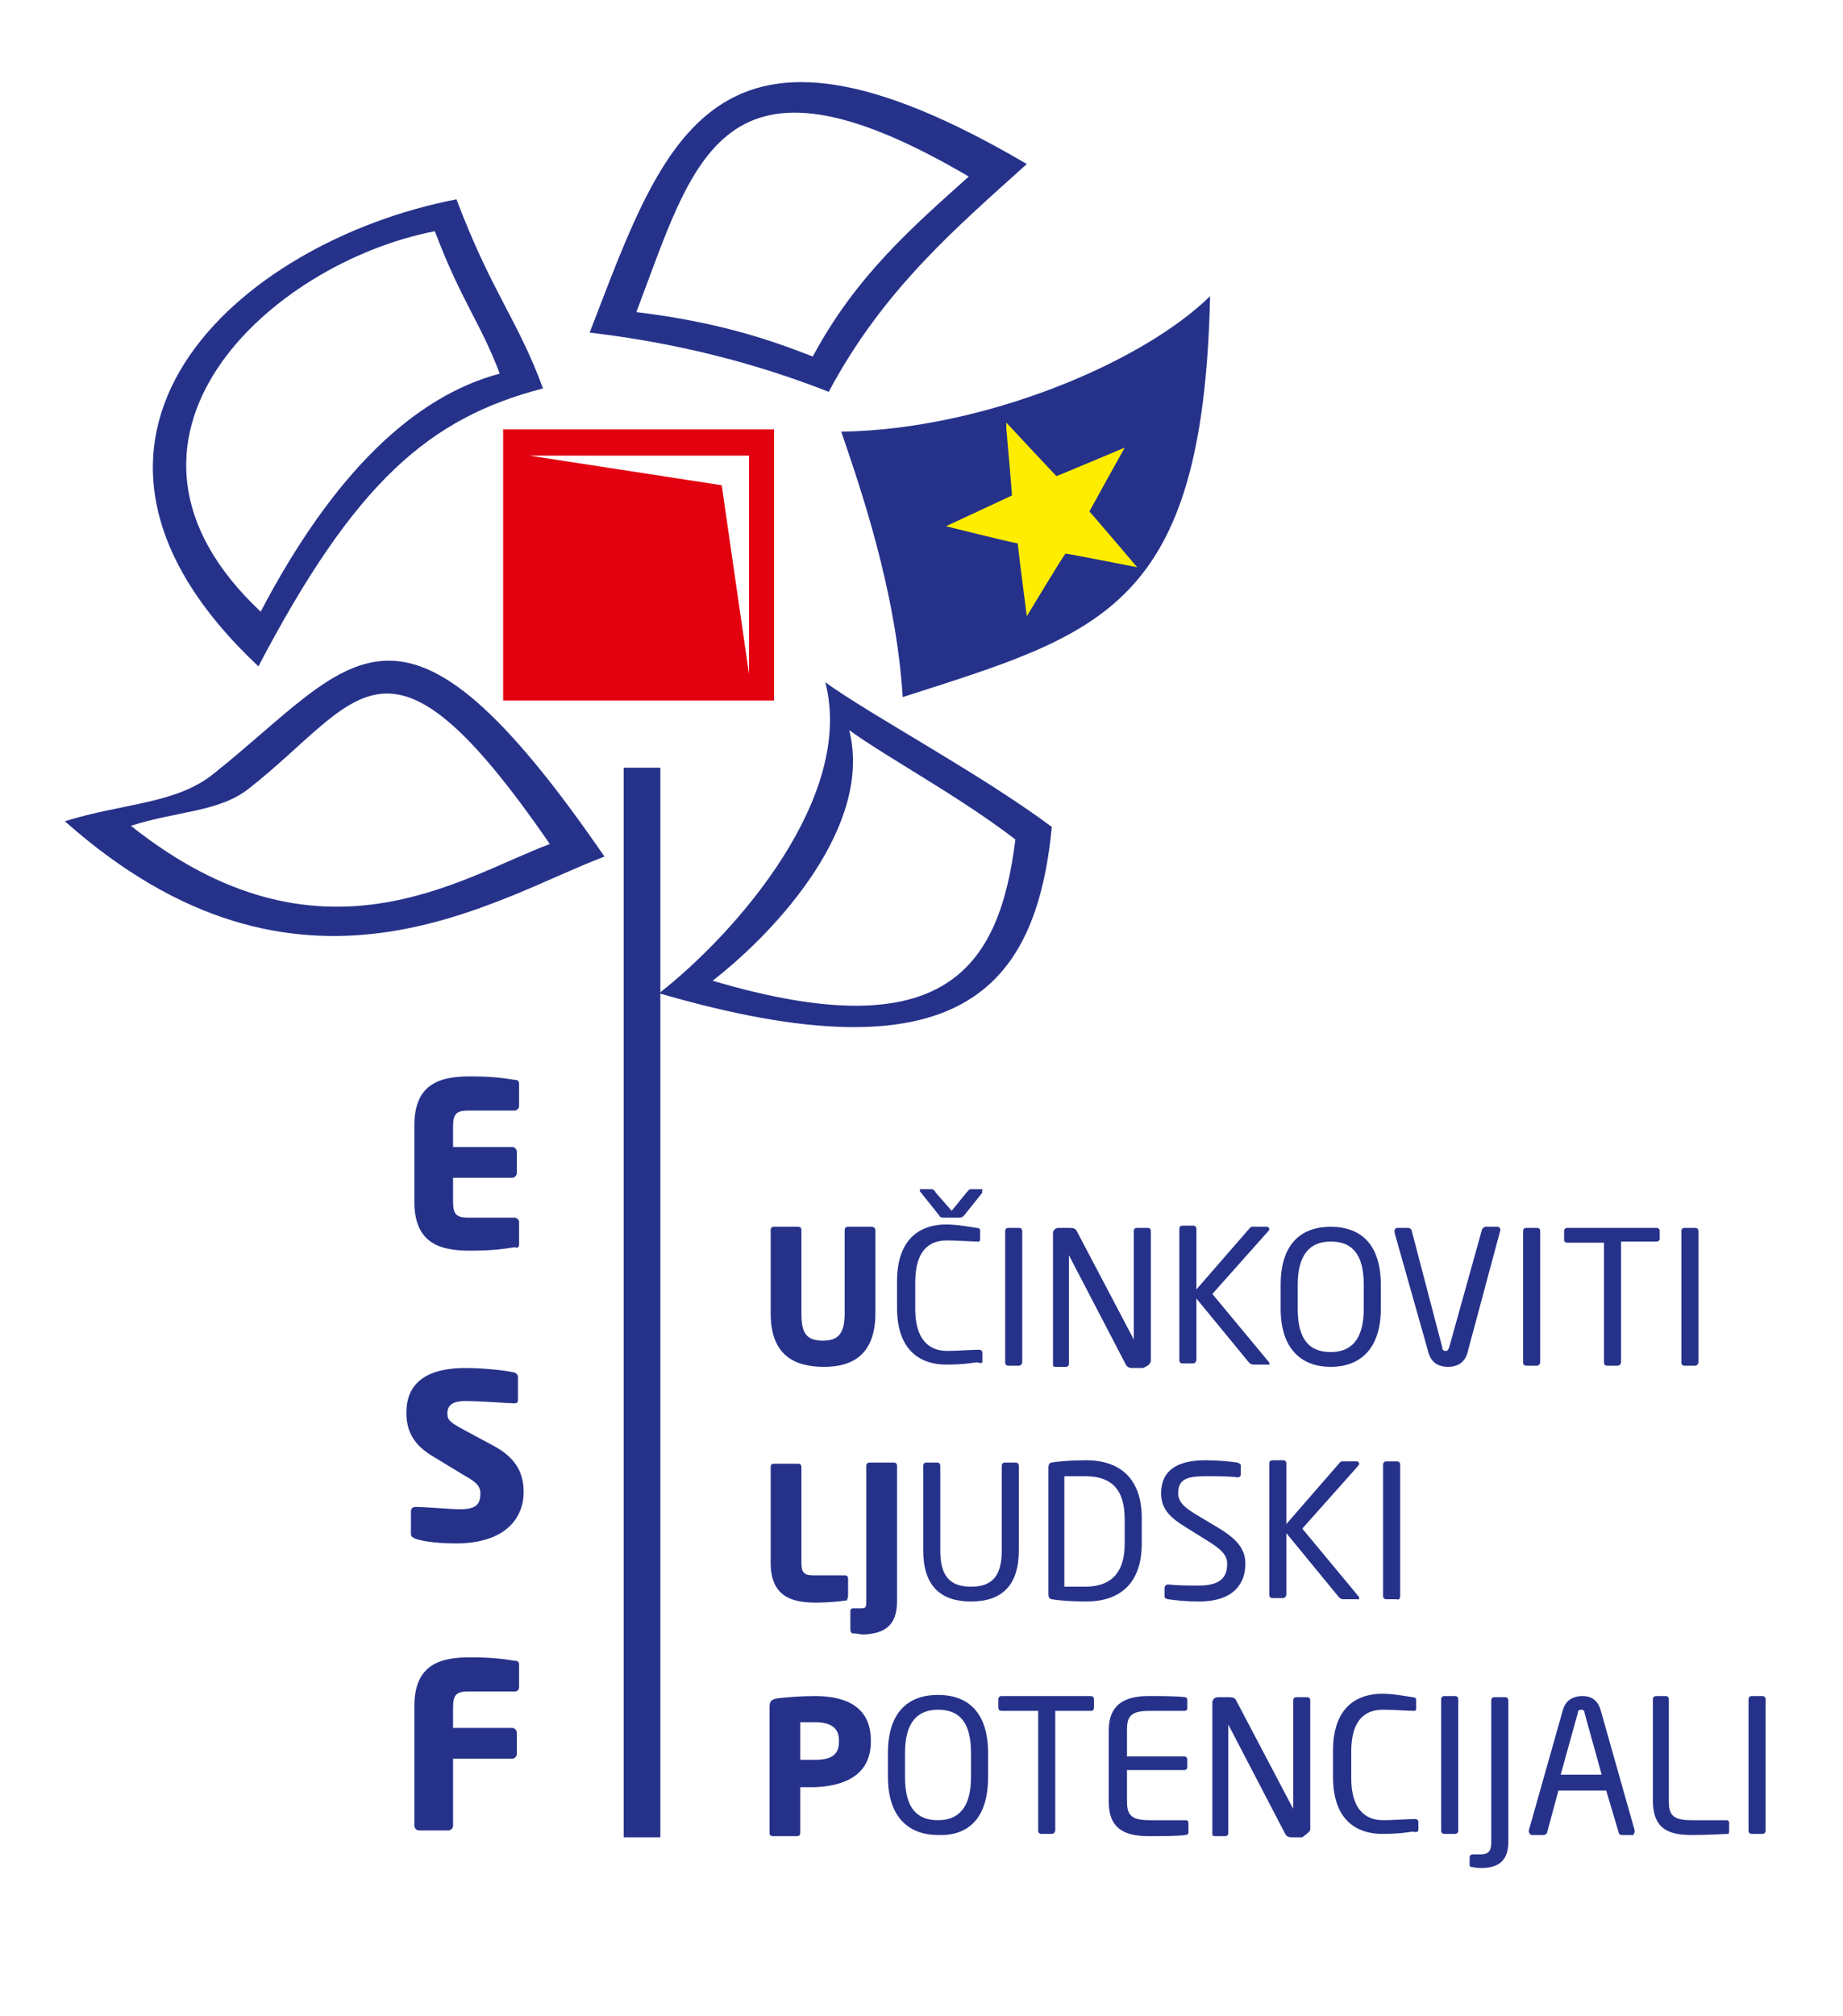 <?xml version="1.0" encoding="utf-8"?>
<!-- Generator: Adobe Illustrator 23.0.1, SVG Export Plug-In . SVG Version: 6.00 Build 0)  -->
<svg version="1.1" id="Layer_1" xmlns="http://www.w3.org/2000/svg" xmlns:xlink="http://www.w3.org/1999/xlink" x="0px" y="0px"
	 viewBox="0 0 161.9 177" style="enable-background:new 0 0 161.9 177;" xml:space="preserve">
<style type="text/css">
	.st0{fill-rule:evenodd;clip-rule:evenodd;fill:#E3000F;}
	.st1{fill:#26328A;}
	.st2{fill-rule:evenodd;clip-rule:evenodd;fill:#26328A;}
	.st3{fill:#FFED00;}
	.st4{fill:none;stroke:#26328A;stroke-width:3.218;stroke-miterlimit:22.926;}
</style>
<path class="st0" d="M46.5,40h19.3v19.2l-2.4-16.6L46.5,40z M44.2,37.7H68v23.8H44.2V37.7z"/>
<path class="st1" d="M86.3,104.5c0-0.1,0-0.1-0.1-0.1h-0.9c-0.2,0-0.2,0.1-0.4,0.3l-1.3,1.6l-1.4-1.6c-0.1-0.2-0.2-0.3-0.4-0.3h-0.9
	c-0.1,0-0.1,0-0.1,0.1c0,0,0,0.1,0.1,0.2l1.6,2c0.1,0.2,0.2,0.2,0.4,0.2h1.4c0.2,0,0.3-0.1,0.4-0.2l1.6-2
	C86.2,104.6,86.3,104.6,86.3,104.5 M86.3,119.5v-0.7c0-0.2-0.1-0.3-0.3-0.3c0,0,0,0-0.1,0c-0.6,0-1.8,0.1-2.7,0.1
	c-1.6,0-2.8-1-2.8-3.7v-2.3c0-2.8,1.2-3.7,2.8-3.7c0.9,0,2.2,0.1,2.7,0.1c0,0,0,0,0,0c0.2,0,0.2-0.1,0.2-0.2v-0.8
	c0-0.1-0.1-0.2-0.3-0.2c-0.7-0.1-1.7-0.3-2.7-0.3c-2,0-4.3,1-4.3,5v2.3c0,4,2.3,5,4.3,5c1.4,0,2-0.1,2.7-0.2
	C86.2,119.7,86.3,119.7,86.3,119.5z"/>
<path class="st1" d="M89.8,119.6v-11.5c0-0.2-0.1-0.3-0.3-0.3h-0.9c-0.2,0-0.3,0.1-0.3,0.3v11.5c0,0.2,0.1,0.3,0.3,0.3h0.9
	C89.7,119.9,89.8,119.7,89.8,119.6"/>
<path class="st1" d="M101.1,119.4v-11.3c0-0.2-0.1-0.3-0.3-0.3h-0.9c-0.2,0-0.3,0.1-0.3,0.3v9.5c0,0,0,0,0,0l0,0l-5-9.5
	c-0.1-0.2-0.2-0.3-0.7-0.3H93c-0.3,0-0.5,0.2-0.5,0.5v11.5c0,0.2,0.1,0.2,0.3,0.2h0.8c0.2,0,0.3-0.1,0.3-0.3v-9.5c0,0,0,0,0,0
	c0,0,0,0,0,0l5,9.6c0.1,0.2,0.3,0.3,0.5,0.3h1C100.9,119.9,101.1,119.7,101.1,119.4"/>
<path class="st1" d="M111.5,119.7c0-0.1,0-0.1-0.1-0.2l-4.9-5.9l4.9-5.5c0,0,0.1-0.1,0.1-0.2c0-0.1-0.1-0.2-0.2-0.2h-1.2
	c-0.2,0-0.2,0-0.3,0.1l-4.7,5.4v-5.3c0-0.2-0.1-0.3-0.3-0.3h-0.9c-0.2,0-0.3,0.1-0.3,0.3v11.5c0,0.2,0.1,0.3,0.3,0.3h0.9
	c0.2,0,0.3-0.2,0.3-0.3v-5.4l4.6,5.6c0.1,0.1,0.2,0.2,0.4,0.2h1.3C111.5,119.9,111.5,119.8,111.5,119.7"/>
<path class="st1" d="M119.8,114.9c0,2.7-1.1,3.8-2.9,3.8c-1.8,0-2.9-1-2.9-3.8v-2.1c0-2.7,1.1-3.8,2.9-3.8c1.8,0,2.9,1,2.9,3.8
	V114.9z M121.3,114.9v-2.1c0-3.6-1.8-5.1-4.4-5.1c-2.6,0-4.4,1.5-4.4,5.1v2.1c0,3.6,1.9,5.1,4.4,5.1
	C119.4,120,121.3,118.5,121.3,114.9z"/>
<path class="st1" d="M131.8,108c0-0.2-0.1-0.3-0.3-0.3h-1c-0.1,0-0.2,0.1-0.3,0.2l-2.9,10.4c-0.1,0.2-0.1,0.3-0.3,0.3
	c-0.2,0-0.3-0.1-0.3-0.3L124,108c0-0.1-0.2-0.2-0.3-0.2h-0.9c-0.2,0-0.3,0.1-0.3,0.3c0,0,0,0.1,0,0.1l3,10.6c0.3,1,1.1,1.2,1.7,1.2
	c0.6,0,1.4-0.2,1.7-1.2L131.8,108C131.8,108.1,131.8,108.1,131.8,108"/>
<path class="st1" d="M135.3,119.6v-11.5c0-0.2-0.1-0.3-0.3-0.3h-0.9c-0.2,0-0.3,0.1-0.3,0.3v11.5c0,0.2,0.1,0.3,0.3,0.3h0.9
	C135.2,119.9,135.3,119.7,135.3,119.6"/>
<path class="st1" d="M145.8,108.8v-0.7c0-0.2-0.1-0.3-0.3-0.3h-7.8c-0.2,0-0.3,0.1-0.3,0.3v0.7c0,0.2,0.1,0.3,0.3,0.3h3.2v10.5
	c0,0.2,0.1,0.3,0.3,0.3h0.9c0.2,0,0.3-0.2,0.3-0.3V109h3.2C145.6,109,145.8,108.9,145.8,108.8"/>
<path class="st1" d="M149.2,119.6v-11.5c0-0.2-0.1-0.3-0.3-0.3h-0.9c-0.2,0-0.3,0.1-0.3,0.3v11.5c0,0.2,0.1,0.3,0.3,0.3h0.9
	C149.1,119.9,149.2,119.7,149.2,119.6"/>
<path class="st1" d="M76.9,115.3v-7.3c0-0.2-0.2-0.3-0.3-0.3h-2.1c-0.2,0-0.3,0.1-0.3,0.3v7.3c0,1.7-0.5,2.4-1.9,2.4
	c-1.5,0-1.9-0.7-1.9-2.4v-7.3c0-0.2-0.1-0.3-0.3-0.3h-2.1c-0.2,0-0.3,0.1-0.3,0.3v7.3c0,3.7,2.1,4.7,4.7,4.7
	C74.8,120,76.9,119,76.9,115.3"/>
<path class="st1" d="M74.5,140.1v-1.5c0-0.2-0.1-0.3-0.3-0.3h-2.8c-0.8,0-1-0.3-1-1.1v-8.4c0-0.2-0.1-0.3-0.3-0.3h-2.1
	c-0.2,0-0.3,0.1-0.3,0.3v8.4c0,3,1.9,3.5,4,3.5c0.9,0,2.1-0.1,2.7-0.2C74.4,140.4,74.5,140.3,74.5,140.1"/>
<path class="st1" d="M78.8,140.6v-11.9c0-0.2-0.1-0.3-0.3-0.3h-2.1c-0.2,0-0.3,0.1-0.3,0.3v11.9c0,0.4,0,0.6-0.4,0.6h-0.8
	c-0.1,0-0.2,0.1-0.2,0.2v1.7c0,0.1,0.1,0.3,0.2,0.3c0.4,0,0.7,0.1,1,0.1C77.6,143.4,78.8,142.8,78.8,140.6"/>
<path class="st1" d="M89.5,136.1v-7.4c0-0.2-0.1-0.3-0.3-0.3h-0.9c-0.2,0-0.3,0.1-0.3,0.3v7.4c0,2.1-0.7,3.2-2.7,3.2
	c-2,0-2.7-1.1-2.7-3.2v-7.4c0-0.2-0.1-0.3-0.3-0.3h-0.9c-0.2,0-0.3,0.1-0.3,0.3v7.4c0,3.1,1.5,4.5,4.2,4.5S89.5,139.2,89.5,136.1"/>
<path class="st1" d="M98.8,135.5c0,2.9-1.5,3.8-3.5,3.8c-0.8,0-1.3,0-1.8,0v-9.7c0.5,0,1,0,1.8,0c2,0,3.5,0.8,3.5,3.8V135.5z
	 M100.3,135.5v-2.2c0-3.5-1.9-5.1-4.9-5.1c-1.2,0-2.5,0.1-3,0.2c-0.2,0-0.3,0.2-0.3,0.4V140c0,0.2,0.1,0.4,0.3,0.4
	c0.5,0.1,1.7,0.2,3,0.2C98.4,140.6,100.3,139,100.3,135.5z"/>
<path class="st1" d="M109.4,137.3c0-1.3-0.7-2.2-2.6-3.3l-1.5-0.9c-1.2-0.7-1.8-1.2-1.8-2c0-1.2,0.7-1.5,2.4-1.5
	c0.9,0,2.1,0,2.8,0.1c0,0,0,0,0,0c0.2,0,0.3-0.1,0.3-0.3v-0.7c0-0.2-0.1-0.2-0.3-0.3c-0.6-0.1-1.9-0.2-2.8-0.2
	c-2.5,0-3.9,0.9-3.9,2.9c0,1.3,0.7,2.1,2.2,3l1.6,1c1.5,0.9,2,1.4,2,2.2c0,1.1-0.5,1.9-2.5,1.9c-0.7,0-1.9,0-2.7-0.1c0,0,0,0,0,0
	c-0.1,0-0.3,0.1-0.3,0.3v0.7c0,0.2,0,0.2,0.3,0.3c0.7,0.1,1.6,0.2,2.7,0.2C108.5,140.6,109.4,138.9,109.4,137.3"/>
<path class="st1" d="M119.4,140.3c0-0.1,0-0.1-0.1-0.2l-4.9-5.9l4.9-5.5c0,0,0.1-0.1,0.1-0.2c0-0.1-0.1-0.2-0.2-0.2h-1.2
	c-0.2,0-0.2,0-0.3,0.1l-4.7,5.4v-5.3c0-0.2-0.1-0.3-0.3-0.3h-0.9c-0.2,0-0.3,0.1-0.3,0.3v11.5c0,0.2,0.1,0.3,0.3,0.3h0.9
	c0.2,0,0.3-0.2,0.3-0.3v-5.4l4.6,5.6c0.1,0.1,0.2,0.2,0.4,0.2h1.3C119.3,140.5,119.4,140.4,119.4,140.3"/>
<path class="st1" d="M123,140.1v-11.5c0-0.2-0.1-0.3-0.3-0.3h-0.9c-0.2,0-0.3,0.1-0.3,0.3v11.5c0,0.2,0.1,0.3,0.3,0.3h0.9
	C122.9,140.5,123,140.3,123,140.1"/>
<path class="st1" d="M73.7,152.9c0,1.1-0.6,1.6-2.1,1.6c-0.2,0-1.1,0-1.3,0v-3.3c0.2,0,1.1,0,1.3,0c1.4,0,2.1,0.5,2.1,1.6V152.9z
	 M76.5,152.9v-0.1c0-3.1-2.4-3.9-4.9-3.9c-1.2,0-2.5,0.1-3.3,0.2c-0.5,0.1-0.7,0.2-0.7,0.8v11c0,0.2,0.1,0.3,0.3,0.3H70
	c0.2,0,0.3-0.1,0.3-0.3v-4c0.4,0,0.9,0,1.3,0C74.1,156.8,76.5,155.9,76.5,152.9z"/>
<path class="st1" d="M85.3,156c0,2.7-1.1,3.8-2.9,3.8c-1.8,0-2.9-1-2.9-3.8v-2.1c0-2.7,1.1-3.8,2.9-3.8c1.8,0,2.9,1,2.9,3.8V156z
	 M86.8,156v-2.1c0-3.6-1.8-5.1-4.4-5.1c-2.6,0-4.4,1.5-4.4,5.1v2.1c0,3.6,1.9,5.1,4.4,5.1C85,161.2,86.8,159.7,86.8,156z"/>
<path class="st1" d="M96.1,149.9v-0.7c0-0.2-0.1-0.3-0.3-0.3H88c-0.2,0-0.3,0.1-0.3,0.3v0.7c0,0.2,0.1,0.3,0.3,0.3h3.2v10.5
	c0,0.2,0.1,0.3,0.3,0.3h0.9c0.2,0,0.3-0.2,0.3-0.3v-10.5h3.2C96,150.2,96.1,150.1,96.1,149.9"/>
<path class="st1" d="M104.4,160.9V160c0-0.1-0.1-0.2-0.2-0.2H101c-1.7,0-2-0.5-2-1.7v-2.7h5c0.2,0,0.3-0.1,0.3-0.3v-0.6
	c0-0.2-0.1-0.3-0.3-0.3h-5v-2.3c0-1.2,0.3-1.7,2-1.7h3.1c0.1,0,0.2-0.1,0.2-0.2v-0.8c0-0.1-0.1-0.2-0.2-0.2
	c-0.7-0.1-2.2-0.1-3.2-0.1c-2.3,0-3.5,0.9-3.5,3v6.3c0,2.2,1.2,3,3.5,3c1,0,2.6,0,3.2-0.1C104.3,161.1,104.4,161,104.4,160.9"/>
<path class="st1" d="M115.1,160.6v-11.3c0-0.2-0.1-0.3-0.3-0.3h-0.9c-0.2,0-0.3,0.1-0.3,0.3v9.5c0,0,0,0,0,0l0,0l-5-9.5
	c-0.1-0.2-0.2-0.3-0.7-0.3H107c-0.3,0-0.5,0.2-0.5,0.5v11.5c0,0.2,0.1,0.2,0.3,0.2h0.8c0.2,0,0.3-0.1,0.3-0.3v-9.5c0,0,0,0,0,0
	c0,0,0,0,0,0l5,9.6c0.1,0.2,0.3,0.3,0.5,0.3h1C114.8,161,115.1,160.8,115.1,160.6"/>
<path class="st1" d="M124.6,160.6V160c0-0.2-0.1-0.3-0.3-0.3c0,0,0,0-0.1,0c-0.6,0-1.8,0.1-2.7,0.1c-1.6,0-2.8-1-2.8-3.7v-2.3
	c0-2.8,1.2-3.7,2.8-3.7c0.9,0,2.2,0.1,2.7,0.1c0,0,0,0,0,0c0.2,0,0.2-0.1,0.2-0.2v-0.8c0-0.1-0.1-0.2-0.3-0.2
	c-0.7-0.1-1.7-0.3-2.7-0.3c-2,0-4.3,1-4.3,5v2.3c0,4,2.3,5,4.3,5c1.4,0,2-0.1,2.7-0.2C124.5,160.9,124.6,160.8,124.6,160.6"/>
<path class="st1" d="M128.1,160.7v-11.5c0-0.2-0.1-0.3-0.3-0.3h-0.9c-0.2,0-0.3,0.1-0.3,0.3v11.5c0,0.2,0.1,0.3,0.3,0.3h0.9
	C128,161,128.1,160.9,128.1,160.7"/>
<path class="st1" d="M132.5,161.7v-12.4c0-0.2-0.1-0.3-0.3-0.3h-0.9c-0.2,0-0.3,0.1-0.3,0.3v12.4c0,0.8-0.2,1.1-1,1.1h-0.6
	c-0.2,0-0.3,0.1-0.3,0.3v0.6c0,0.1,0,0.1,0.1,0.2c0.1,0,0.5,0.1,0.9,0.1C131.8,164,132.5,163.2,132.5,161.7"/>
<path class="st1" d="M140.7,155.8h-3.6l1.5-5.4c0-0.2,0.1-0.3,0.3-0.3c0.2,0,0.3,0.1,0.3,0.3L140.7,155.8z M143.6,160.8
	c0,0,0-0.1,0-0.1l-3-10.6c-0.3-1-1-1.2-1.6-1.2c-0.6,0-1.4,0.2-1.7,1.2l-3,10.6c0,0,0,0.1,0,0.1c0,0.1,0.1,0.3,0.3,0.3h1
	c0.1,0,0.3-0.1,0.3-0.2l1-3.7h4.2l1.1,3.7c0,0.1,0.1,0.2,0.3,0.2h1C143.5,161,143.6,160.9,143.6,160.8z"/>
<path class="st1" d="M151.9,160.8V160c0-0.1-0.1-0.2-0.2-0.2h-3.1c-1.7,0-2-0.5-2-1.7v-8.9c0-0.2-0.1-0.3-0.3-0.3h-0.8
	c-0.2,0-0.3,0.1-0.3,0.3v8.9c0,2.7,1.7,3,3.5,3c1.5,0,2.8-0.1,3.2-0.1C151.8,161,151.9,160.9,151.9,160.8"/>
<path class="st1" d="M155.1,160.7v-11.5c0-0.2-0.1-0.3-0.3-0.3h-0.9c-0.2,0-0.3,0.1-0.3,0.3v11.5c0,0.2,0.1,0.3,0.3,0.3h0.9
	C155,161,155.1,160.9,155.1,160.7"/>
<path class="st2" d="M71.4,31.3c-3.6-1.4-8.1-3-15.5-3.9C61,14,63.3,2.7,85.1,15.5C80.2,19.9,75.2,24.2,71.4,31.3 M72.8,34.4
	c-4.6-1.8-11.6-4.1-21-5.2c6.6-17.1,10.8-31,38.4-14.8C84,20,77.6,25.4,72.8,34.4z"/>
<path class="st2" d="M73.9,37.9c1.6,4.7,4.8,13.8,5.4,23.3c17.4-5.6,26.4-7.7,27-35.2C100.4,31.8,86.5,37.7,73.9,37.9"/>
<path class="st2" d="M74.6,64.1c3.3,2.4,9.5,5.7,14.6,9.6c-1.4,11.1-6,18.5-26.6,12.4C68.4,81.6,76.7,72.4,74.6,64.1 M72.5,59.9
	c4,2.9,13.6,8,19.9,12.7C91,86.8,84.3,94.9,57.9,87.2C64.8,81.8,75.1,69.9,72.5,59.9z"/>
<path class="st2" d="M48.3,74.1c-7.8,2.9-20.2,11.6-36.8-1.6c4-1.3,7.8-1.2,10.4-3.3C31.7,61.5,33.9,53.2,48.3,74.1 M53.1,75.2
	c-9.8,3.7-26.8,15.2-47.4-3.1c5.1-1.6,9.8-1.5,13.1-4.2C31.1,58.1,35,48.9,53.1,75.2z"/>
<path class="st2" d="M43.9,32.8c-1.7-4.5-3.4-6.4-5.7-12.5C23.7,23.1,6.8,38.6,22.9,53.7C29.3,41.5,36.4,34.8,43.9,32.8 M47.7,34.1
	c-2.2-6-4.5-8.4-7.6-16.6C20.9,21.2,1.4,38.5,22.7,58.5C31.2,42.3,37.7,36.7,47.7,34.1z"/>
<path class="st3" d="M88.4,37.6c0,0,0.5,5.7,0.5,5.9c-0.2,0.1-5.8,2.7-5.8,2.7s6,1.5,6.3,1.5c0,0.2,0.8,6.4,0.8,6.4s3.2-5.3,3.4-5.5
	c0.2,0,6.3,1.2,6.3,1.2s-4-4.7-4.2-4.9c0.1-0.2,3.1-5.6,3.1-5.6s-5.7,2.4-6,2.5c-0.2-0.2-4.4-4.7-4.4-4.7L88.4,37.6z"/>
<line class="st4" x1="56.4" y1="67.4" x2="56.4" y2="161.3"/>
<path class="st1" d="M45.6,109.2v-1.9c0-0.2-0.2-0.4-0.4-0.4h-4.1c-1,0-1.3-0.3-1.3-1.4v-2.1H45c0.2,0,0.4-0.2,0.4-0.4v-1.9
	c0-0.2-0.2-0.4-0.4-0.4h-5.2v-1.8c0-1.1,0.3-1.4,1.3-1.4h4.1c0.2,0,0.4-0.2,0.4-0.4v-1.9c0-0.3-0.1-0.4-0.4-0.4
	c-0.7-0.1-1.7-0.3-3.9-0.3c-2.6,0-4.9,0.6-4.9,4.3v6.7c0,3.7,2.3,4.3,4.9,4.3c2.2,0,3.2-0.2,3.9-0.3
	C45.5,109.6,45.6,109.5,45.6,109.2"/>
<path class="st1" d="M46,131c0-1.6-0.6-3-2.7-4.1l-2.6-1.4c-1.1-0.6-1.4-0.8-1.4-1.4c0-0.7,0.4-1.1,1.6-1.1c1.4,0,3.7,0.2,4.3,0.2
	c0,0,0,0,0,0c0.3,0,0.3-0.2,0.3-0.3v-2c0-0.2-0.1-0.3-0.3-0.4c-0.8-0.2-2.8-0.4-4.3-0.4c-3.9,0-5.2,1.7-5.2,3.9
	c0,1.5,0.5,2.8,2.4,3.9l2.8,1.7c1.1,0.6,1.3,1,1.3,1.5c0,1-0.4,1.4-1.8,1.4c-0.8,0-3-0.2-3.8-0.2c0,0,0,0-0.1,0
	c-0.2,0-0.4,0.1-0.4,0.4v2c0,0.2,0.2,0.3,0.4,0.4c1,0.3,2.2,0.4,3.8,0.4C44.6,135.4,46,133.1,46,131"/>
<path class="st1" d="M45.6,148.1v-1.9c0-0.3-0.1-0.4-0.4-0.4c-0.7-0.1-1.7-0.3-3.9-0.3c-2.6,0-4.9,0.6-4.9,4.3v10.5
	c0,0.2,0.2,0.4,0.4,0.4h2.6c0.2,0,0.4-0.2,0.4-0.4v-5.9H45c0.2,0,0.4-0.2,0.4-0.4v-1.9c0-0.2-0.2-0.4-0.4-0.4h-5.2v-1.8
	c0-1.1,0.3-1.4,1.3-1.4h4.1C45.4,148.5,45.6,148.4,45.6,148.1"/>
</svg>
